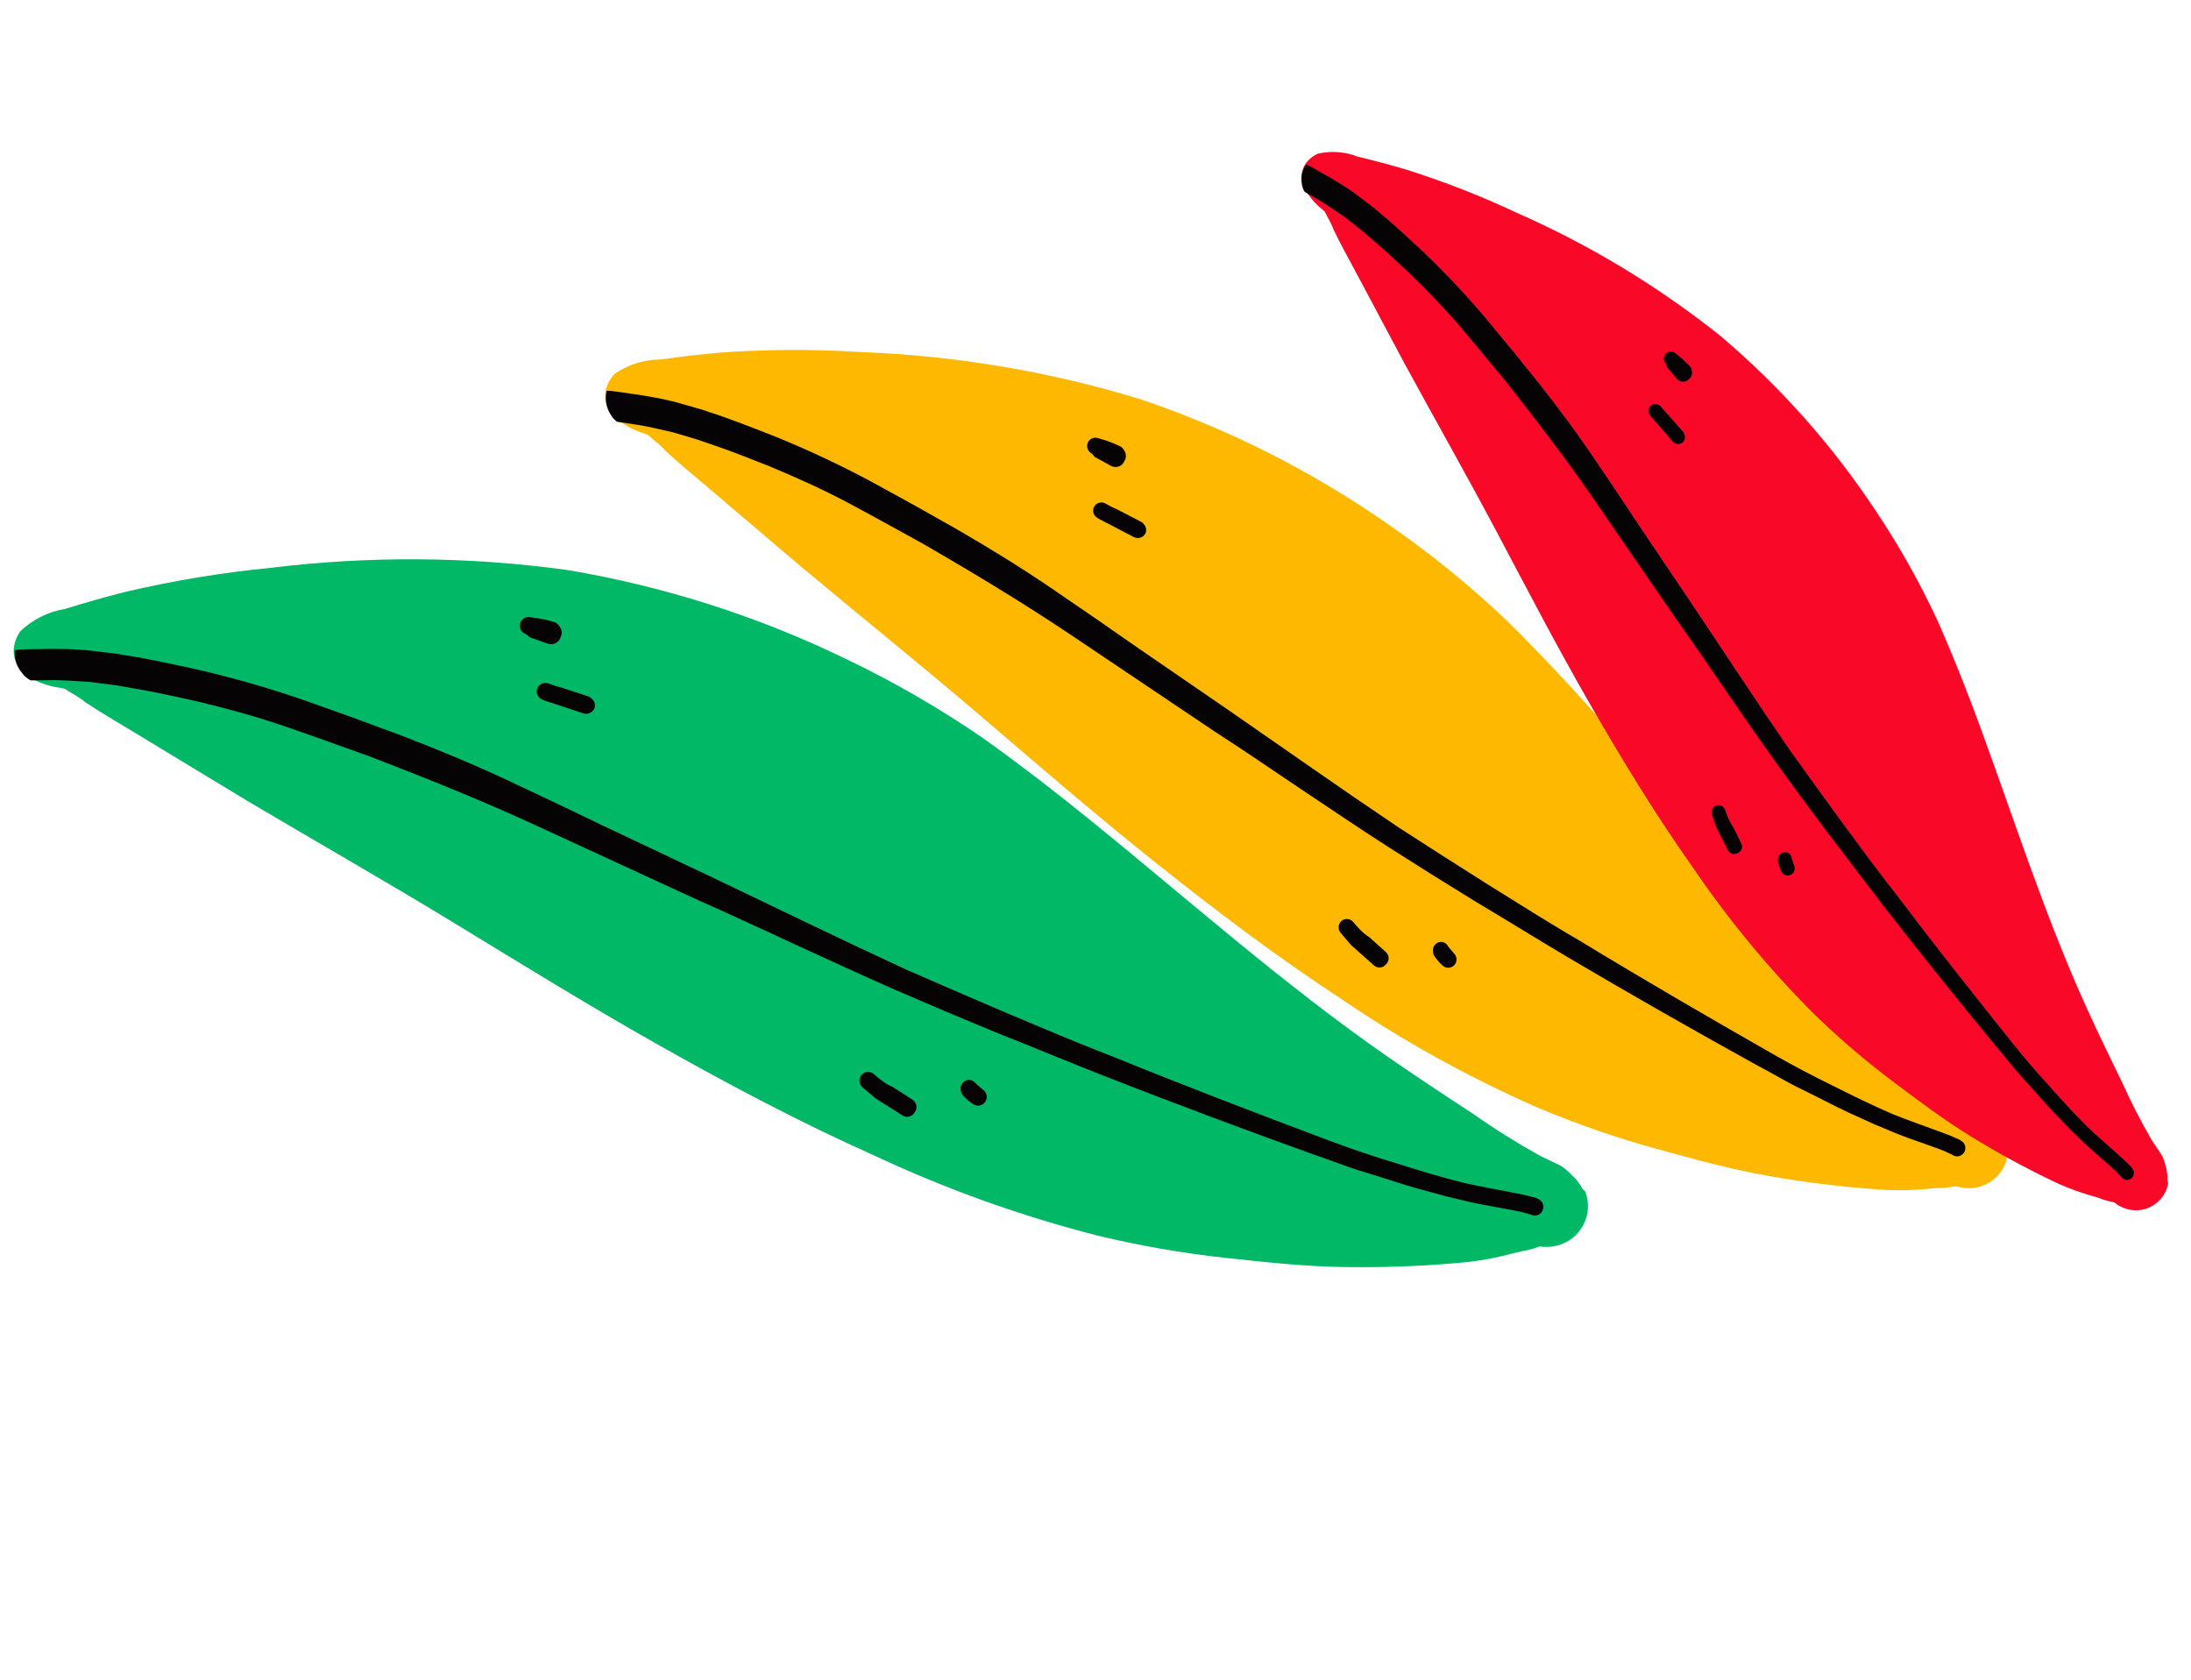 <?xml version="1.0" encoding="UTF-8"?> <svg xmlns="http://www.w3.org/2000/svg" width="133" height="102" viewBox="0 0 133 102" fill="none"> <path d="M1.242 38.31C1.986 37.605 2.923 37.137 3.936 36.967C5.136 36.6 6.35 36.246 7.585 35.937C10.506 35.25 13.472 34.759 16.458 34.468C22.429 33.738 28.468 33.782 34.426 34.601C40.298 35.584 45.998 37.404 51.353 40.003C54.271 41.396 57.074 43.018 59.736 44.854C61.995 46.47 64.17 48.152 66.319 49.897C72.24 54.708 77.926 59.763 84.201 64.125C85.947 65.333 87.721 66.508 89.399 67.602C90.721 68.531 92.093 69.39 93.505 70.176L94.315 70.561L94.784 70.793C94.996 70.933 95.19 71.099 95.363 71.285C95.659 71.542 95.904 71.852 96.082 72.201C96.136 72.235 96.185 72.276 96.227 72.324C96.353 72.649 96.409 72.996 96.391 73.344C96.372 73.693 96.281 74.033 96.122 74.343C95.963 74.653 95.74 74.926 95.469 75.144C95.197 75.362 94.882 75.52 94.545 75.608C94.195 75.702 93.829 75.721 93.471 75.665C93.194 75.767 92.91 75.851 92.621 75.914L92.296 75.971L91.238 76.236C90.333 76.452 89.413 76.597 88.486 76.669C86.185 76.87 83.874 76.953 81.566 76.915C79.18 76.883 76.775 76.614 74.386 76.358C71.775 76.073 69.185 75.622 66.632 75.008C61.976 73.819 57.444 72.194 53.092 70.156C48.646 68.177 44.307 65.876 40.051 63.478C35.794 61.08 31.722 58.562 27.576 56.035C23.429 53.508 19.169 51.082 14.966 48.589L8.376 44.596C7.319 43.948 6.236 43.332 5.19 42.637C4.803 42.309 4.35 42.09 3.924 41.809L3.665 41.755C2.977 41.667 2.315 41.435 1.721 41.075C1.517 40.97 1.341 40.82 1.206 40.637C0.936 40.274 0.805 39.828 0.834 39.377C0.875 38.993 1.015 38.625 1.242 38.31Z" fill="#00B865"></path> <path d="M0.901 39.461C1.154 39.432 1.408 39.416 1.662 39.414L3.234 39.392L4.166 39.406C4.525 39.408 4.902 39.452 5.249 39.468L6.762 39.647C7.049 39.667 7.324 39.735 7.597 39.773L8.326 39.893C9.527 40.111 10.701 40.36 11.939 40.634C14.119 41.136 16.269 41.753 18.384 42.48L21.471 43.58L24.36 44.649C26.557 45.491 28.729 46.393 30.832 47.377C32.936 48.36 34.791 49.244 36.756 50.195L43.085 53.188L48.995 56.022C50.95 56.963 52.93 57.896 54.933 58.824L57.948 60.138L61.115 61.5C63.163 62.353 65.292 63.275 67.427 64.09C71.813 65.879 76.207 67.56 80.643 69.225C82.046 69.75 83.402 70.21 84.713 70.603C86.066 71.034 87.434 71.447 88.826 71.799C89.804 72.019 90.792 72.194 91.767 72.385C92.194 72.47 92.604 72.542 93.004 72.659C93.183 72.685 93.352 72.754 93.5 72.859C93.604 72.947 93.669 73.073 93.683 73.209C93.697 73.344 93.658 73.48 93.573 73.588C93.5 73.686 93.395 73.753 93.275 73.78C93.157 73.806 93.032 73.789 92.925 73.731L92.296 73.557C91.306 73.352 90.32 73.207 89.313 72.988L87.769 72.619L85.991 72.134C84.918 71.831 83.806 71.441 82.808 71.148C81.81 70.854 80.678 70.391 79.724 70.079C75.37 68.513 71.057 66.899 66.753 65.21C64.678 64.388 62.63 63.535 60.555 62.715L57.422 61.41L54.393 60.112C52.373 59.226 50.38 58.307 48.387 57.391C46.393 56.474 44.415 55.539 42.395 54.653L32.273 49.988C29.019 48.499 25.689 47.165 22.363 45.89C20.634 45.281 18.904 44.641 17.162 44.048C15.42 43.455 13.659 42.984 11.885 42.558C10.832 42.328 9.763 42.084 8.684 41.888L7.04 41.601L5.465 41.399C4.623 41.348 3.776 41.267 2.925 41.291L1.861 41.302C1.657 41.197 1.481 41.047 1.346 40.864C1.182 40.671 1.057 40.448 0.982 40.206C0.906 39.966 0.879 39.713 0.901 39.461Z" fill="#060305"></path> <path d="M34.049 38.631C34.029 38.719 33.99 38.8 33.935 38.871C33.88 38.941 33.81 38.999 33.731 39.04C33.652 39.08 33.563 39.103 33.475 39.106C33.386 39.109 33.296 39.094 33.214 39.059L32.149 38.681L32.068 38.612L31.94 38.503C31.81 38.463 31.699 38.378 31.63 38.261C31.559 38.145 31.533 38.008 31.56 37.873C31.588 37.743 31.665 37.628 31.777 37.552C31.888 37.475 32.023 37.445 32.155 37.466L32.655 37.531C33.007 37.589 33.355 37.671 33.695 37.775C33.778 37.817 33.85 37.878 33.905 37.953C33.994 38.038 34.055 38.149 34.082 38.27C34.108 38.39 34.096 38.517 34.049 38.631Z" fill="#060305"></path> <path d="M36.083 42.994C36.03 43.122 35.93 43.225 35.805 43.282C35.678 43.341 35.535 43.348 35.404 43.304L33.74 42.75C33.462 42.652 33.187 42.584 32.922 42.472C32.792 42.422 32.685 42.324 32.628 42.195C32.569 42.068 32.564 41.923 32.613 41.792C32.638 41.727 32.677 41.666 32.726 41.616C32.774 41.566 32.834 41.525 32.898 41.498C32.964 41.469 33.033 41.455 33.104 41.455C33.173 41.455 33.244 41.468 33.309 41.495C33.579 41.602 33.856 41.69 34.139 41.758L35.786 42.3L35.915 42.409C36.001 42.477 36.063 42.569 36.093 42.675C36.123 42.78 36.119 42.892 36.083 42.994Z" fill="#060305"></path> <path d="M55.519 67.529C55.45 67.648 55.34 67.735 55.209 67.774C55.078 67.812 54.937 67.799 54.816 67.736L53.14 66.673L52.384 66.03C52.272 65.942 52.198 65.814 52.178 65.673C52.159 65.532 52.194 65.389 52.279 65.273C52.32 65.219 52.374 65.174 52.435 65.139C52.495 65.105 52.562 65.083 52.63 65.075C52.699 65.066 52.769 65.072 52.836 65.091C52.903 65.109 52.966 65.14 53.02 65.184C53.374 65.485 53.744 65.8 54.194 65.988L55.396 66.759C55.458 66.8 55.509 66.853 55.549 66.915C55.588 66.976 55.616 67.044 55.627 67.117C55.638 67.19 55.635 67.264 55.616 67.335C55.597 67.406 55.565 67.471 55.519 67.529Z" fill="#060305"></path> <path d="M59.291 65.829L59.694 66.171C59.803 66.254 59.873 66.378 59.892 66.513C59.911 66.649 59.878 66.787 59.798 66.897C59.758 66.954 59.706 67.002 59.647 67.038C59.588 67.075 59.522 67.1 59.453 67.112C59.385 67.122 59.314 67.12 59.247 67.103C59.179 67.087 59.114 67.058 59.058 67.017C58.839 66.874 58.639 66.704 58.462 66.511C58.373 66.405 58.321 66.272 58.312 66.133C58.304 66.063 58.313 65.991 58.333 65.924C58.355 65.855 58.389 65.793 58.435 65.739C58.481 65.684 58.538 65.64 58.602 65.608C58.664 65.577 58.733 65.559 58.805 65.554C58.928 65.553 59.049 65.597 59.144 65.676L59.291 65.829Z" fill="#060305"></path> <path d="M37.328 22.683C38.139 22.131 39.095 21.831 40.077 21.825C41.265 21.662 42.466 21.512 43.679 21.408C46.543 21.204 49.418 21.192 52.282 21.373C58.031 21.593 63.728 22.555 69.229 24.235C74.624 26.059 79.729 28.645 84.391 31.915C86.933 33.675 89.334 35.634 91.567 37.773C93.454 39.643 95.252 41.563 97.016 43.538C101.874 48.983 106.473 54.623 111.734 59.698C113.199 61.105 114.695 62.485 116.113 63.773C117.22 64.852 118.384 65.872 119.598 66.83L120.305 67.316L120.712 67.606C120.891 67.771 121.049 67.957 121.184 68.16C121.425 68.447 121.608 68.778 121.724 69.134C121.769 69.174 121.809 69.221 121.842 69.272C121.911 69.598 121.911 69.935 121.841 70.26C121.77 70.587 121.632 70.894 121.435 71.162C121.238 71.431 120.985 71.656 120.696 71.819C120.406 71.984 120.085 72.086 119.753 72.117C119.408 72.152 119.059 72.115 118.73 72.007C118.453 72.061 118.172 72.097 117.889 72.113L117.574 72.117L116.535 72.206C115.647 72.273 114.756 72.269 113.869 72.196C111.666 72.035 109.472 71.762 107.297 71.374C105.049 70.981 102.819 70.36 100.602 69.754C98.18 69.088 95.803 68.267 93.485 67.299C89.27 65.466 85.238 63.241 81.439 60.654C77.542 58.108 73.796 55.274 70.142 52.361C66.487 49.448 63.026 46.451 59.495 43.433C55.964 40.415 52.311 37.474 48.722 34.48L43.108 29.706C42.208 28.933 41.279 28.186 40.397 27.37C40.082 27.001 39.688 26.726 39.327 26.396L39.091 26.305C38.455 26.117 37.865 25.797 37.359 25.367C37.183 25.237 37.039 25.068 36.939 24.875C36.74 24.491 36.684 24.049 36.78 23.628C36.877 23.272 37.066 22.945 37.328 22.683Z" fill="#FFB800"></path> <path d="M36.831 23.718C37.073 23.729 37.316 23.753 37.556 23.79L39.044 24.008L39.922 24.164C40.261 24.22 40.61 24.319 40.935 24.387L42.337 24.786C42.605 24.85 42.854 24.955 43.106 25.032L43.776 25.257C44.877 25.646 45.948 26.06 47.075 26.508C49.057 27.314 50.994 28.224 52.88 29.233L55.627 30.741L58.193 32.191C60.139 33.32 62.053 34.504 63.889 35.753C65.726 37.002 67.343 38.119 69.053 39.316L74.574 43.107L79.723 46.684C81.426 47.87 83.153 49.052 84.904 50.233L87.55 51.934L90.334 53.703C92.138 54.821 94.007 56.015 95.9 57.11C99.769 59.468 103.662 61.724 107.597 63.972C108.842 64.682 110.052 65.322 111.231 65.893C112.443 66.507 113.671 67.105 114.932 67.65C115.822 68.006 116.729 68.322 117.62 68.651C118.01 68.796 118.387 68.927 118.746 69.098C118.911 69.15 119.061 69.241 119.184 69.362C119.269 69.461 119.311 69.59 119.304 69.72C119.296 69.851 119.239 69.973 119.142 70.062C119.059 70.143 118.949 70.191 118.832 70.198C118.716 70.204 118.601 70.169 118.509 70.098L117.941 69.838C117.037 69.493 116.128 69.207 115.211 68.847L113.809 68.263L112.204 67.534C111.237 67.084 110.247 66.547 109.349 66.118C108.451 65.688 107.453 65.079 106.599 64.638C102.726 62.497 98.899 60.316 95.092 58.065C93.258 56.973 91.454 55.855 89.62 54.764L86.859 53.054L84.197 51.367C82.425 50.223 80.683 49.053 78.94 47.883C77.198 46.713 75.472 45.529 73.699 44.385L64.851 38.438C62.005 36.536 59.064 34.769 56.117 33.059C54.578 32.219 53.041 31.352 51.487 30.527C49.932 29.701 48.341 28.988 46.731 28.316C45.772 27.938 44.799 27.545 43.81 27.196L42.301 26.674L40.845 26.243C40.058 26.067 39.27 25.862 38.463 25.754L37.456 25.603C37.28 25.473 37.136 25.304 37.037 25.111C36.911 24.904 36.828 24.674 36.794 24.434C36.758 24.195 36.771 23.953 36.831 23.718Z" fill="#060305"></path> <path d="M68.259 27.985C68.226 28.065 68.177 28.136 68.115 28.194C68.052 28.252 67.977 28.296 67.896 28.322C67.815 28.348 67.729 28.357 67.645 28.346C67.56 28.335 67.478 28.307 67.405 28.262L66.457 27.742L66.392 27.666L66.287 27.543C66.17 27.485 66.078 27.388 66.031 27.266C65.982 27.146 65.978 27.013 66.024 26.89C66.07 26.771 66.161 26.675 66.278 26.619C66.394 26.564 66.527 26.556 66.648 26.596L67.111 26.733C67.434 26.842 67.75 26.972 68.055 27.123C68.127 27.175 68.186 27.244 68.226 27.323C68.297 27.417 68.338 27.531 68.345 27.649C68.351 27.767 68.321 27.884 68.259 27.985Z" fill="#060305"></path> <path d="M69.515 32.414C69.445 32.526 69.336 32.608 69.208 32.643C69.079 32.679 68.944 32.664 68.826 32.603L67.34 31.826C67.093 31.691 66.843 31.586 66.61 31.439C66.495 31.372 66.408 31.263 66.374 31.133C66.338 31.004 66.355 30.866 66.421 30.75C66.455 30.692 66.501 30.641 66.555 30.601C66.608 30.561 66.67 30.531 66.735 30.515C66.802 30.498 66.869 30.496 66.936 30.506C67.002 30.517 67.066 30.54 67.124 30.576C67.363 30.717 67.611 30.842 67.867 30.951L69.341 31.712L69.446 31.835C69.516 31.913 69.561 32.01 69.573 32.113C69.585 32.217 69.565 32.322 69.515 32.414Z" fill="#060305"></path> <path d="M84.13 58.544C84.047 58.647 83.93 58.712 83.801 58.728C83.671 58.745 83.539 58.711 83.435 58.633L82.015 57.374L81.398 56.651C81.306 56.551 81.256 56.419 81.259 56.282C81.261 56.146 81.317 56.017 81.414 55.92C81.462 55.876 81.519 55.841 81.582 55.817C81.644 55.795 81.71 55.784 81.776 55.787C81.843 55.789 81.908 55.805 81.968 55.833C82.029 55.86 82.083 55.9 82.127 55.949C82.416 56.287 82.718 56.641 83.114 56.887L84.132 57.799C84.184 57.846 84.224 57.904 84.252 57.969C84.28 58.033 84.296 58.101 84.295 58.172C84.295 58.242 84.28 58.312 84.252 58.376C84.223 58.44 84.182 58.497 84.13 58.544Z" fill="#060305"></path> <path d="M87.952 57.514L88.28 57.898C88.37 57.993 88.418 58.12 88.415 58.251C88.413 58.382 88.36 58.507 88.268 58.599C88.221 58.646 88.165 58.684 88.104 58.709C88.043 58.735 87.976 58.748 87.909 58.749C87.843 58.748 87.776 58.736 87.716 58.709C87.654 58.684 87.598 58.647 87.551 58.6C87.366 58.431 87.203 58.24 87.065 58.031C86.997 57.917 86.968 57.783 86.981 57.651C86.984 57.584 87.004 57.517 87.033 57.457C87.064 57.395 87.106 57.342 87.157 57.297C87.209 57.253 87.269 57.22 87.334 57.2C87.398 57.18 87.466 57.173 87.534 57.179C87.651 57.198 87.758 57.257 87.836 57.346L87.952 57.514Z" fill="#060305"></path> <path d="M79.999 9.327C80.802 9.146 81.641 9.207 82.41 9.506C83.389 9.745 84.373 10 85.352 10.293C87.652 11.018 89.901 11.897 92.082 12.923C96.505 14.87 100.657 17.381 104.434 20.392C108.084 23.483 111.273 27.079 113.904 31.073C115.346 33.233 116.616 35.504 117.699 37.865C118.596 39.908 119.407 41.963 120.174 44.05C122.287 49.803 124.137 55.629 126.679 61.217C127.388 62.768 128.13 64.308 128.84 65.752C129.371 66.937 129.965 68.093 130.618 69.216L131.019 69.814L131.248 70.166C131.336 70.35 131.403 70.544 131.445 70.745C131.545 71.043 131.586 71.358 131.566 71.672C131.589 71.718 131.606 71.766 131.615 71.817C131.569 72.093 131.465 72.355 131.31 72.588C131.153 72.821 130.951 73.018 130.714 73.167C130.477 73.316 130.21 73.413 129.934 73.452C129.657 73.491 129.374 73.471 129.105 73.393C128.825 73.314 128.564 73.177 128.34 72.991C128.107 72.948 127.877 72.889 127.651 72.815L127.403 72.72L126.564 72.469C125.851 72.246 125.155 71.969 124.486 71.637C122.815 70.832 121.185 69.94 119.607 68.966C117.973 67.964 116.423 66.791 114.878 65.633C113.192 64.364 111.59 62.989 110.078 61.517C107.352 58.784 104.89 55.801 102.723 52.607C100.465 49.415 98.414 46.044 96.46 42.641C94.506 39.237 92.728 35.827 90.903 32.379C89.077 28.932 87.132 25.507 85.254 22.06L82.343 16.597C81.879 15.715 81.385 14.845 80.948 13.936C80.816 13.55 80.593 13.213 80.413 12.844L80.257 12.701C79.818 12.357 79.456 11.925 79.194 11.433C79.097 11.277 79.036 11.1 79.018 10.919C78.981 10.557 79.073 10.195 79.279 9.896C79.465 9.648 79.713 9.451 79.999 9.327Z" fill="#F90827"></path> <path d="M79.291 9.981C79.477 10.065 79.659 10.158 79.835 10.262L80.93 10.892L81.567 11.284C81.815 11.433 82.057 11.618 82.29 11.771L83.261 12.516C83.451 12.648 83.613 12.808 83.786 12.946L84.24 13.328C84.98 13.972 85.688 14.627 86.43 15.324C87.729 16.566 88.961 17.875 90.122 19.245L91.802 21.272L93.358 23.197C94.529 24.68 95.658 26.195 96.706 27.738C97.755 29.28 98.673 30.652 99.639 32.116L102.78 36.782L105.697 41.165C106.661 42.618 107.645 44.075 108.647 45.538L110.189 47.683L111.817 49.925C112.88 51.355 113.971 52.865 115.111 54.305C117.405 57.341 119.748 60.306 122.127 63.277C122.88 64.216 123.628 65.09 124.372 65.9C125.129 66.753 125.904 67.6 126.721 68.415C127.306 68.968 127.916 69.495 128.51 70.027C128.771 70.261 129.024 70.479 129.252 70.724C129.365 70.815 129.454 70.932 129.513 71.065C129.548 71.169 129.542 71.282 129.495 71.382C129.449 71.481 129.367 71.559 129.264 71.599C129.173 71.636 129.073 71.64 128.979 71.609C128.887 71.578 128.808 71.515 128.758 71.431L128.395 71.053C127.795 70.505 127.174 70 126.569 69.436L125.654 68.547L124.626 67.481C124.009 66.831 123.402 66.106 122.833 65.494C122.264 64.881 121.673 64.097 121.142 63.489C118.779 60.62 116.464 57.735 114.185 54.801C113.091 53.382 112.027 51.952 110.931 50.533L109.303 48.345L107.745 46.205C106.714 44.764 105.715 43.312 104.715 41.86C103.716 40.408 102.733 38.951 101.702 37.51L96.629 30.132C94.994 27.768 93.242 25.479 91.469 23.233C90.526 22.102 89.594 20.95 88.635 19.826C87.675 18.701 86.653 17.652 85.603 16.63C84.97 16.039 84.332 15.432 83.667 14.853L82.65 13.98L81.646 13.193C81.086 12.812 80.534 12.409 79.936 12.075L79.197 11.647C79.1 11.491 79.04 11.314 79.021 11.133C78.988 10.932 78.993 10.727 79.041 10.529C79.087 10.332 79.172 10.146 79.291 9.981Z" fill="#060305"></path> <path d="M102.519 23.021C102.469 23.073 102.408 23.113 102.341 23.14C102.275 23.166 102.203 23.177 102.131 23.172C102.06 23.168 101.99 23.148 101.928 23.113C101.865 23.079 101.809 23.031 101.766 22.974L101.186 22.275L101.159 22.195L101.115 22.066C101.042 21.986 101 21.881 101 21.772C101 21.663 101.038 21.558 101.111 21.476C101.184 21.397 101.285 21.35 101.393 21.343C101.501 21.336 101.607 21.37 101.69 21.439L102.008 21.689C102.228 21.873 102.434 22.073 102.626 22.285C102.666 22.348 102.69 22.419 102.698 22.494C102.724 22.589 102.721 22.691 102.69 22.785C102.658 22.879 102.599 22.961 102.519 23.021Z" fill="#060305"></path> <path d="M102.131 26.869C102.042 26.935 101.931 26.965 101.821 26.953C101.709 26.941 101.607 26.888 101.535 26.803L100.614 25.737C100.462 25.556 100.3 25.396 100.163 25.21C100.094 25.122 100.06 25.01 100.073 24.898C100.085 24.786 100.141 24.684 100.229 24.613C100.273 24.578 100.325 24.553 100.379 24.538C100.433 24.523 100.491 24.52 100.547 24.527C100.604 24.534 100.657 24.553 100.706 24.582C100.754 24.611 100.797 24.649 100.831 24.694C100.974 24.878 101.13 25.053 101.296 25.217L102.212 26.267L102.256 26.395C102.287 26.477 102.292 26.567 102.269 26.652C102.247 26.736 102.198 26.812 102.131 26.869Z" fill="#060305"></path> <path d="M105.476 51.79C105.38 51.845 105.268 51.859 105.162 51.832C105.055 51.805 104.963 51.738 104.905 51.645L104.185 50.223L103.927 49.468C103.886 49.361 103.887 49.242 103.932 49.137C103.976 49.032 104.059 48.947 104.165 48.902C104.216 48.882 104.271 48.872 104.328 48.873C104.383 48.875 104.438 48.887 104.489 48.91C104.54 48.932 104.586 48.965 104.624 49.005C104.664 49.045 104.694 49.093 104.713 49.145C104.834 49.498 104.96 49.867 105.194 50.182L105.707 51.209C105.733 51.261 105.747 51.32 105.749 51.378C105.751 51.437 105.742 51.495 105.72 51.55C105.698 51.605 105.665 51.655 105.623 51.696C105.581 51.737 105.531 51.769 105.476 51.79Z" fill="#060305"></path> <path d="M108.778 52.166L108.916 52.568C108.957 52.67 108.955 52.784 108.912 52.885C108.87 52.987 108.79 53.068 108.69 53.111C108.638 53.134 108.583 53.146 108.528 53.147C108.472 53.148 108.415 53.138 108.363 53.118C108.312 53.097 108.264 53.066 108.224 53.027C108.184 52.988 108.151 52.942 108.129 52.891C108.037 52.702 107.969 52.502 107.926 52.296C107.908 52.186 107.927 52.073 107.978 51.974C108.001 51.922 108.036 51.876 108.078 51.838C108.121 51.8 108.17 51.77 108.224 51.752C108.279 51.733 108.335 51.726 108.393 51.73C108.449 51.735 108.504 51.75 108.555 51.776C108.641 51.827 108.706 51.906 108.739 52L108.778 52.166Z" fill="#060305"></path> </svg> 